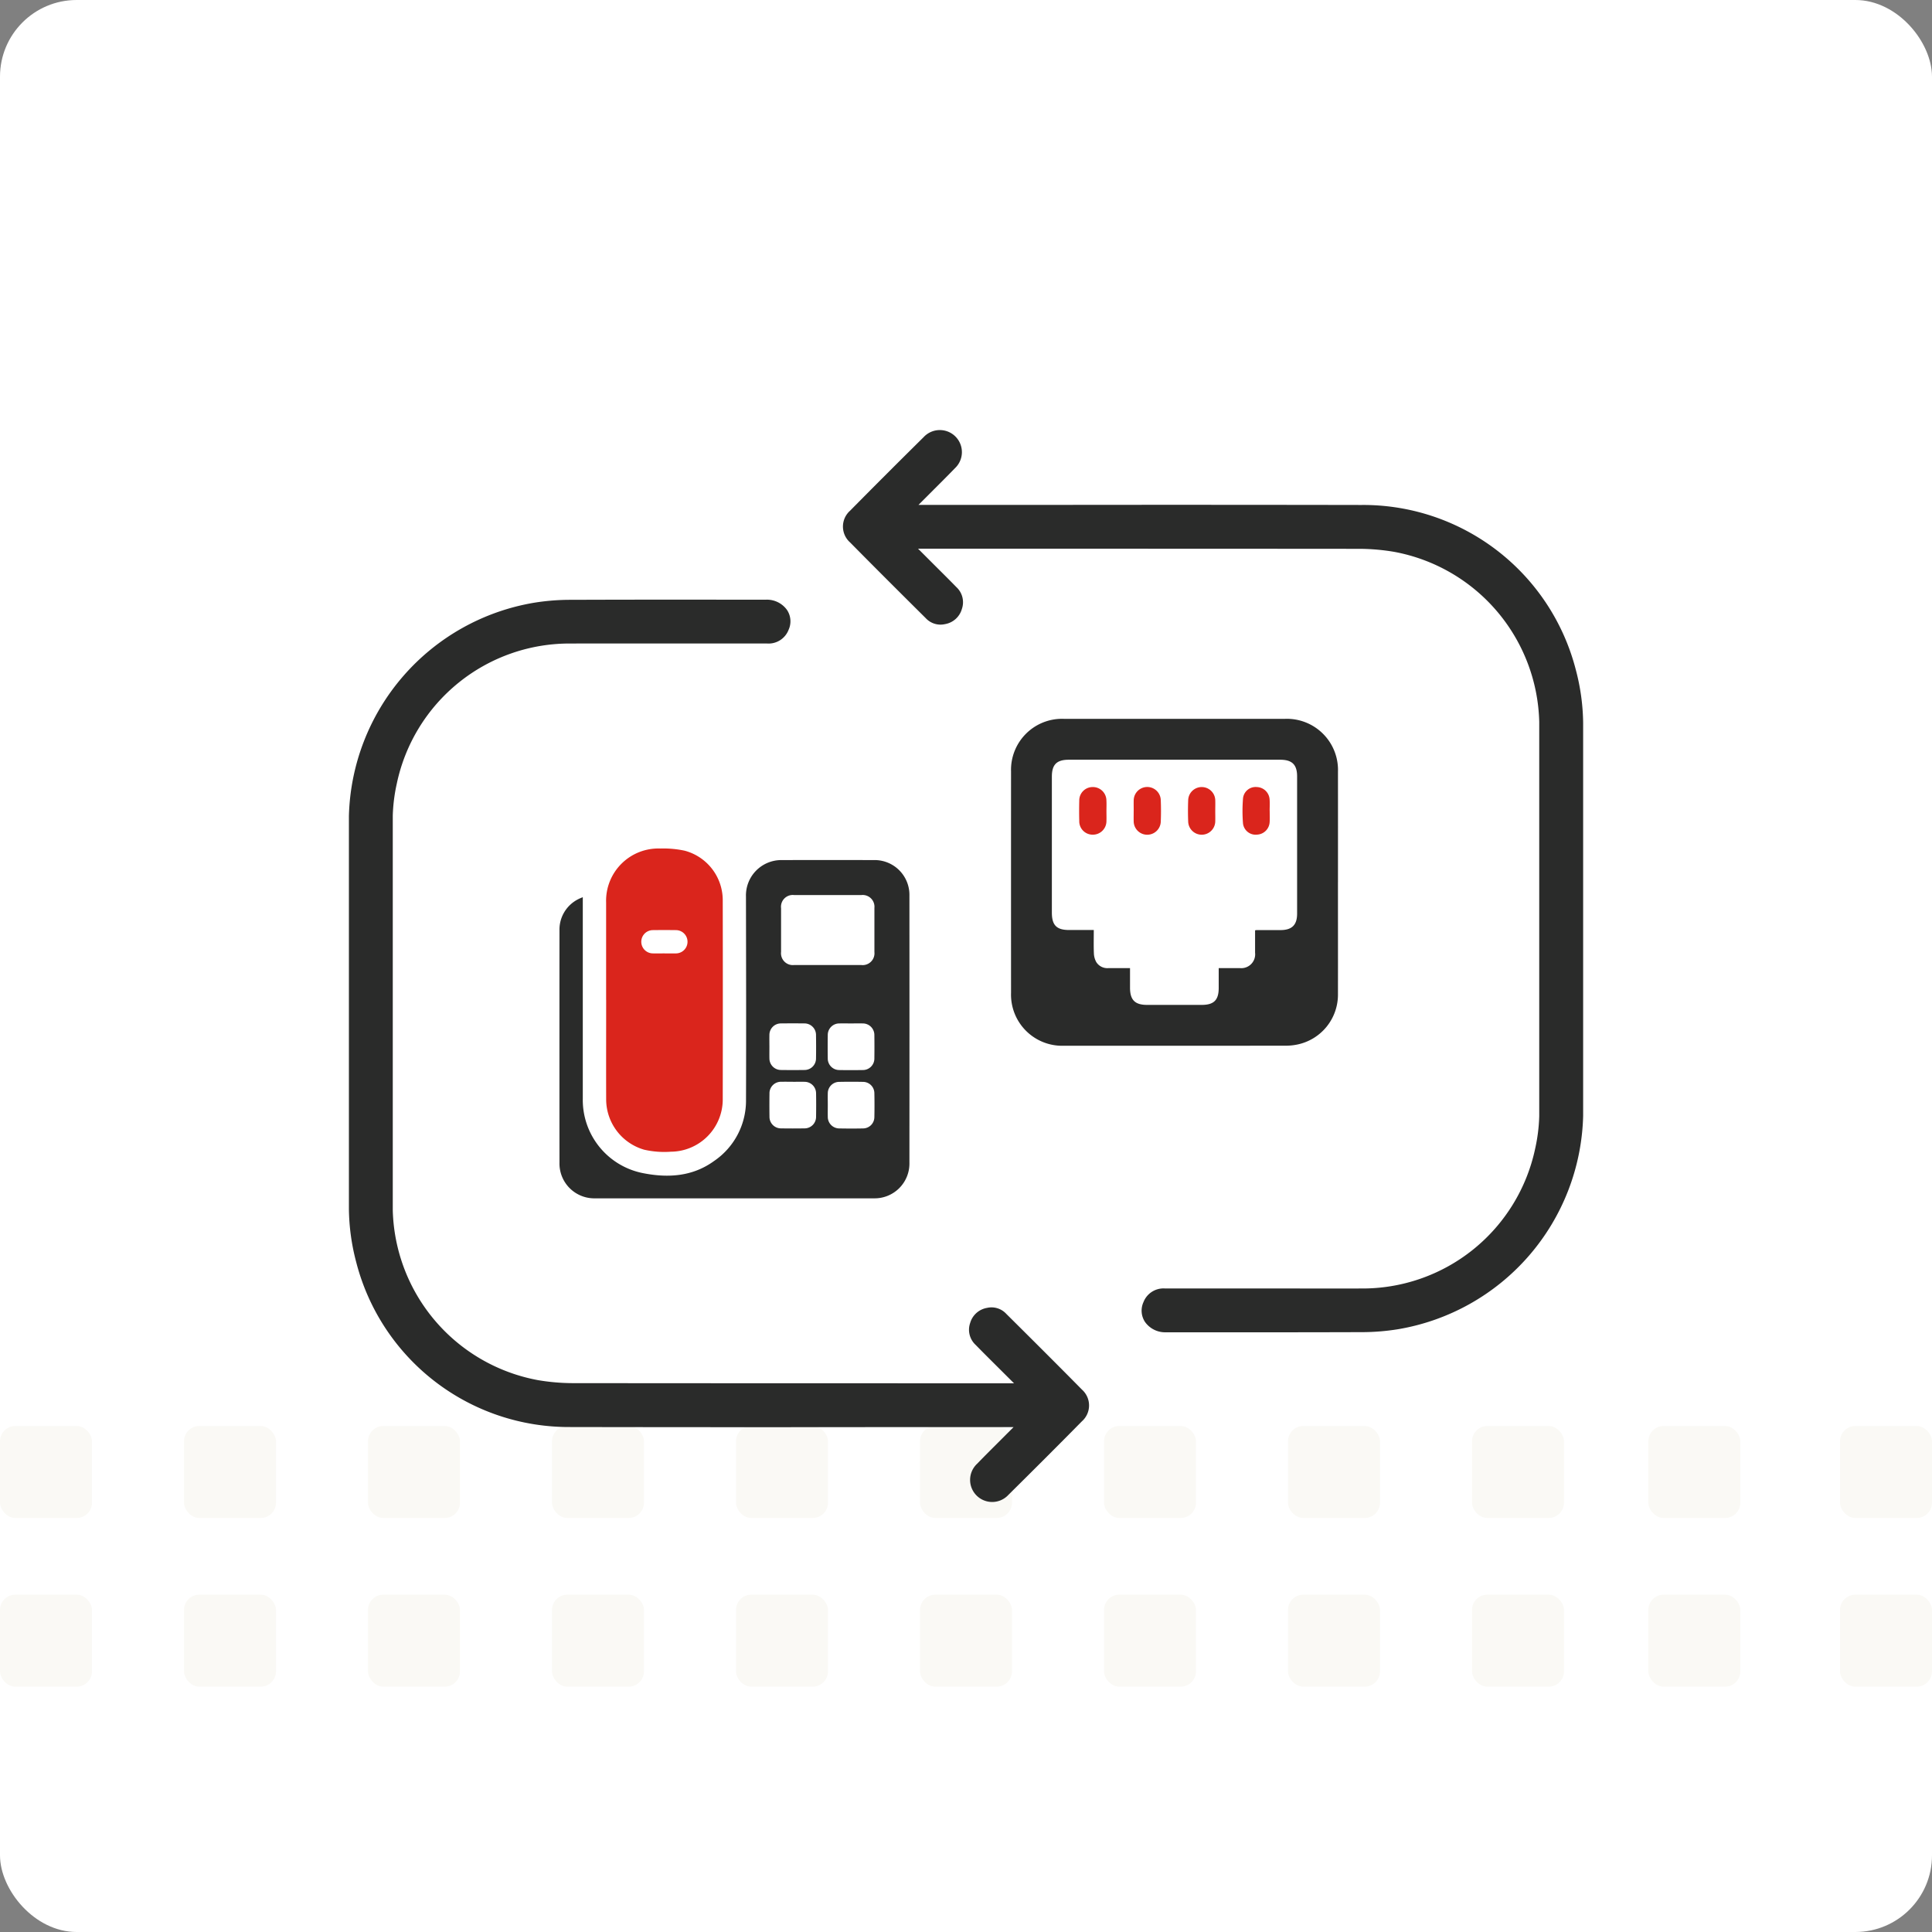 <svg xmlns="http://www.w3.org/2000/svg" xmlns:xlink="http://www.w3.org/1999/xlink" width="252" height="252" viewBox="0 0 252 252">
  <rect x="0" y="0" width="252" height="252" fill="#808080" stroke="none"/>
  <defs>
    <clipPath id="clip-path">
      <rect id="Rettangolo_115" data-name="Rettangolo 115" width="200" height="200" fill="none"/>
    </clipPath>
  </defs>
  <g id="Raggruppa_209" data-name="Raggruppa 209" transform="translate(-1418 -2941)">
    <rect id="Rettangolo_96" data-name="Rettangolo 96" width="252" height="252" rx="10" transform="translate(1418 2941)" fill="#fff"/>
    <g id="Raggruppa_166" data-name="Raggruppa 166" transform="translate(1168 861)">
      <rect id="Rettangolo_49" data-name="Rettangolo 49" width="12" height="12" rx="2" transform="translate(250 2266)" fill="#faf9f5"/>
      <rect id="Rettangolo_50" data-name="Rettangolo 50" width="12" height="12" rx="2" transform="translate(274 2266)" fill="#faf9f5"/>
      <rect id="Rettangolo_51" data-name="Rettangolo 51" width="12" height="12" rx="2" transform="translate(298 2266)" fill="#faf9f5"/>
      <rect id="Rettangolo_87" data-name="Rettangolo 87" width="12" height="12" rx="2" transform="translate(322 2266)" fill="#faf9f5"/>
      <rect id="Rettangolo_88" data-name="Rettangolo 88" width="12" height="12" rx="2" transform="translate(346 2266)" fill="#faf9f5"/>
      <rect id="Rettangolo_89" data-name="Rettangolo 89" width="12" height="12" rx="2" transform="translate(370 2266)" fill="#faf9f5"/>
      <rect id="Rettangolo_90" data-name="Rettangolo 90" width="12" height="12" rx="2" transform="translate(394 2266)" fill="#faf9f5"/>
      <rect id="Rettangolo_49-2" data-name="Rettangolo 49" width="12" height="12" rx="2" transform="translate(250 2288)" fill="#faf9f5"/>
      <rect id="Rettangolo_50-2" data-name="Rettangolo 50" width="12" height="12" rx="2" transform="translate(274 2288)" fill="#faf9f5"/>
      <rect id="Rettangolo_51-2" data-name="Rettangolo 51" width="12" height="12" rx="2" transform="translate(298 2288)" fill="#faf9f5"/>
      <rect id="Rettangolo_87-2" data-name="Rettangolo 87" width="12" height="12" rx="2" transform="translate(322 2288)" fill="#faf9f5"/>
      <rect id="Rettangolo_88-2" data-name="Rettangolo 88" width="12" height="12" rx="2" transform="translate(346 2288)" fill="#faf9f5"/>
      <rect id="Rettangolo_89-2" data-name="Rettangolo 89" width="12" height="12" rx="2" transform="translate(370 2288)" fill="#faf9f5"/>
      <rect id="Rettangolo_90-2" data-name="Rettangolo 90" width="12" height="12" rx="2" transform="translate(394 2288)" fill="#faf9f5"/>
      <rect id="Rettangolo_49-3" data-name="Rettangolo 49" width="12" height="12" rx="2" transform="translate(418 2266)" fill="#faf9f5"/>
      <rect id="Rettangolo_50-3" data-name="Rettangolo 50" width="12" height="12" rx="2" transform="translate(442 2266)" fill="#faf9f5"/>
      <rect id="Rettangolo_51-3" data-name="Rettangolo 51" width="12" height="12" rx="2" transform="translate(465 2266)" fill="#faf9f5"/>
      <rect id="Rettangolo_87-3" data-name="Rettangolo 87" width="12" height="12" rx="2" transform="translate(490 2266)" fill="#faf9f5"/>
      <rect id="Rettangolo_49-4" data-name="Rettangolo 49" width="12" height="12" rx="2" transform="translate(418 2288)" fill="#faf9f5"/>
      <rect id="Rettangolo_50-4" data-name="Rettangolo 50" width="12" height="12" rx="2" transform="translate(442 2288)" fill="#faf9f5"/>
      <rect id="Rettangolo_51-4" data-name="Rettangolo 51" width="12" height="12" rx="2" transform="translate(465 2288)" fill="#faf9f5"/>
      <rect id="Rettangolo_87-4" data-name="Rettangolo 87" width="12" height="12" rx="2" transform="translate(490 2288)" fill="#faf9f5"/>
    </g>
    <g id="Raggruppa_161" data-name="Raggruppa 161" transform="translate(1444 2967)">
      <g id="Raggruppa_160" data-name="Raggruppa 160" clip-path="url(#clip-path)">
        <path id="Tracciato_83" data-name="Tracciato 83" d="M151.648,39.867q-19.437-.034-38.877-.013L93.8,39.859l2.04-2.044c.943-.941,1.833-1.829,2.706-2.732a2.879,2.879,0,1,0-4.076-4.061c-3.5,3.462-6.638,6.6-9.592,9.594a2.763,2.763,0,0,0,0,4.133c3.378,3.422,6.869,6.9,9.876,9.886a2.621,2.621,0,0,0,2.508.772,2.769,2.769,0,0,0,2.2-1.974,2.684,2.684,0,0,0-.716-2.853c-.935-.959-1.886-1.9-2.9-2.911l-2.1-2.1h13.4q22.1,0,44.2.017a27.933,27.933,0,0,1,4.494.392A23.141,23.141,0,0,1,174.77,68.15l0,51.449a22.139,22.139,0,0,1-.522,4.182,23.021,23.021,0,0,1-22.764,18.282q-4.1.015-8.2,0l-3.749,0h-4.813c-2.638,0-4.167,0-8.731,0h-.008a2.8,2.8,0,0,0-2.833,1.775,2.681,2.681,0,0,0,.188,2.575,3.215,3.215,0,0,0,2.728,1.364l4.544,0c7.686,0,12.137.01,21.252-.019a29.794,29.794,0,0,0,4.472-.378,28.959,28.959,0,0,0,24.163-27.83l0-51.273a28.16,28.16,0,0,0-.95-6.891,28.627,28.627,0,0,0-27.9-21.521" fill="#2a2b2a"/>
        <path id="Tracciato_84" data-name="Tracciato 84" d="M115.124,155.252c-3.354-3.4-6.718-6.747-9.876-9.885a2.614,2.614,0,0,0-2.507-.773,2.772,2.772,0,0,0-2.2,1.973,2.685,2.685,0,0,0,.717,2.854c.94.965,1.9,1.916,2.917,2.929l2.086,2.079H93.066q-22.2,0-44.4-.019a27.68,27.68,0,0,1-4.493-.391,23.142,23.142,0,0,1-18.942-22.169l0-51.449a22.018,22.018,0,0,1,.523-4.182A23.017,23.017,0,0,1,48.519,57.939c2.746-.012,5.493-.008,8.241-.005l3.712,0h4.733c2.69,0,4.2,0,8.811,0h.005a2.8,2.8,0,0,0,2.836-1.776,2.679,2.679,0,0,0-.188-2.575,3.215,3.215,0,0,0-2.728-1.364l-4.417,0c-7.762-.005-12.213-.009-21.379.019a29.728,29.728,0,0,0-4.471.378A28.961,28.961,0,0,0,19.51,80.45l0,51.272a28.172,28.172,0,0,0,.949,6.891,28.629,28.629,0,0,0,27.9,21.521q19.51.036,39.016.013l16.485,0H106.2l-2.006,2.01c-.956.953-1.855,1.852-2.739,2.765a2.879,2.879,0,1,0,4.075,4.062c3.519-3.481,6.656-6.619,9.593-9.6a2.764,2.764,0,0,0,0-4.132" fill="#2a2b2a"/>
        <path id="Tracciato_85" data-name="Tracciato 85" d="M50.016,91.034v.61q0,12.837,0,25.675A9.727,9.727,0,0,0,57.78,127c3.272.666,6.524.5,9.374-1.575a9.519,9.519,0,0,0,4.152-7.99c.033-8.828.009-17.656-.006-26.483a4.613,4.613,0,0,1,4.669-4.768q5.991-.015,11.982,0a4.54,4.54,0,0,1,4.669,4.65q.012,17.4,0,34.8a4.539,4.539,0,0,1-4.651,4.67q-18.164.009-36.326,0a4.543,4.543,0,0,1-4.668-4.652q-.01-15.144,0-30.288a4.435,4.435,0,0,1,2.472-4.091c.162-.089.34-.149.565-.247m31.951,8.847q2.187,0,4.374,0a1.541,1.541,0,0,0,1.717-1.695q0-2.877,0-5.753a1.537,1.537,0,0,0-1.684-1.681q-4.4,0-8.8,0a1.538,1.538,0,0,0-1.692,1.718q0,2.852,0,5.705a1.543,1.543,0,0,0,1.706,1.706q2.187,0,4.375,0m-7.6,10.613c0,.523-.011,1.046,0,1.569a1.508,1.508,0,0,0,1.516,1.509q1.521.022,3.043,0a1.5,1.5,0,0,0,1.519-1.5c.018-1.014.015-2.028,0-3.042a1.505,1.505,0,0,0-1.541-1.532q-1.5-.019-2.995,0a1.5,1.5,0,0,0-1.544,1.528c-.011.491,0,.983,0,1.474m10.687-3c-.523,0-1.046-.012-1.569,0a1.5,1.5,0,0,0-1.506,1.518q-.022,1.521,0,3.042a1.5,1.5,0,0,0,1.505,1.519c1.014.018,2.029.016,3.043,0a1.5,1.5,0,0,0,1.531-1.542q.02-1.5,0-2.995a1.511,1.511,0,0,0-1.531-1.543c-.491-.012-.982,0-1.473,0M77.432,115.1c-.507,0-1.015-.008-1.521,0a1.5,1.5,0,0,0-1.544,1.529q-.021,1.521,0,3.042a1.5,1.5,0,0,0,1.515,1.509q1.521.024,3.043,0a1.5,1.5,0,0,0,1.519-1.5c.017-1.03.019-2.06,0-3.09a1.5,1.5,0,0,0-1.491-1.484c-.507-.016-1.014,0-1.521,0m4.541,3.018c0,.523-.012,1.046,0,1.569a1.5,1.5,0,0,0,1.482,1.493c1.045.02,2.092.022,3.137,0a1.483,1.483,0,0,0,1.456-1.467q.033-1.569,0-3.138a1.484,1.484,0,0,0-1.456-1.467c-1.045-.023-2.092-.021-3.137,0a1.492,1.492,0,0,0-1.482,1.491c-.015.507,0,1.014,0,1.521" fill="#2a2b2a"/>
        <path id="Tracciato_86" data-name="Tracciato 86" d="M148.516,89.072c0,4.857.009,9.713,0,14.57a6.644,6.644,0,0,1-5.327,6.606,7.449,7.449,0,0,1-1.549.148q-14.44.013-28.881.006a6.672,6.672,0,0,1-6.884-6.9q-.006-14.44,0-28.881a6.656,6.656,0,0,1,6.872-6.86q14.439,0,28.88,0a6.671,6.671,0,0,1,6.891,6.9q.006,7.208,0,14.415m-10.809,6.273a1.572,1.572,0,0,1,.185-.034l3.122,0c1.5,0,2.172-.667,2.172-2.149q0-8.95,0-17.9c0-1.525-.654-2.17-2.2-2.17H113.411c-1.579,0-2.211.629-2.211,2.2V93.034c0,1.648.618,2.271,2.252,2.271h3.216c0,1.059-.028,2.062.014,3.061a2.534,2.534,0,0,0,.312,1.123,1.7,1.7,0,0,0,1.6.785c.913,0,1.827,0,2.8,0v2.548c0,1.606.637,2.251,2.225,2.251h7.129c1.583,0,2.212-.625,2.214-2.2,0-.847,0-1.693,0-2.6.958,0,1.856.009,2.754,0a1.808,1.808,0,0,0,1.99-2.005c0-.967,0-1.934,0-2.923" fill="#2a2b2a"/>
        <path id="Tracciato_87" data-name="Tracciato 87" d="M121.875,79.765c0-.467-.012-.935,0-1.4a1.766,1.766,0,0,1,3.528-.056c.041.967.041,1.939,0,2.906a1.767,1.767,0,0,1-3.531-.1c-.011-.449,0-.9,0-1.349" fill="#da251c"/>
        <path id="Tracciato_88" data-name="Tracciato 88" d="M132.511,79.759c0,.467.014.935,0,1.4a1.766,1.766,0,0,1-3.528.059c-.04-.967-.038-1.938,0-2.906a1.767,1.767,0,0,1,3.529.045c.017.466,0,.934,0,1.4" fill="#da251c"/>
        <path id="Tracciato_89" data-name="Tracciato 89" d="M118.319,79.793c0,.432.017.866,0,1.3a1.77,1.77,0,0,1-1.784,1.778,1.745,1.745,0,0,1-1.762-1.787q-.034-1.322,0-2.646a1.746,1.746,0,0,1,1.718-1.779,1.764,1.764,0,0,1,1.823,1.736c.028.466.005.934.005,1.4Z" fill="#da251c"/>
        <path id="Tracciato_90" data-name="Tracciato 90" d="M139.612,79.774c0,.484.027.97-.006,1.452a1.724,1.724,0,0,1-1.637,1.638,1.659,1.659,0,0,1-1.838-1.456,20.436,20.436,0,0,1,.005-3.31,1.653,1.653,0,0,1,1.8-1.439A1.721,1.721,0,0,1,139.6,78.27c.037.5.007,1,.007,1.5h0" fill="#da251c"/>
        <path id="Tracciato_91" data-name="Tracciato 91" d="M53.059,104.408q0-6.346,0-12.693a6.817,6.817,0,0,1,7.05-7.039,13.316,13.316,0,0,1,3.2.285,6.681,6.681,0,0,1,4.962,6.447q.024,13.026,0,26.051a6.819,6.819,0,0,1-6.759,6.763,11.756,11.756,0,0,1-3.491-.262,6.844,6.844,0,0,1-4.956-6.527c-.014-4.341,0-8.683,0-13.025m7.616-6.05c.491,0,.982.008,1.473,0a1.519,1.519,0,1,0,.008-3.038c-1-.011-2-.013-2.994,0a1.518,1.518,0,1,0-.008,3.036c.507.013,1.014,0,1.521,0" fill="#da251c"/>
      </g>
    </g>
  </g>
</svg>
